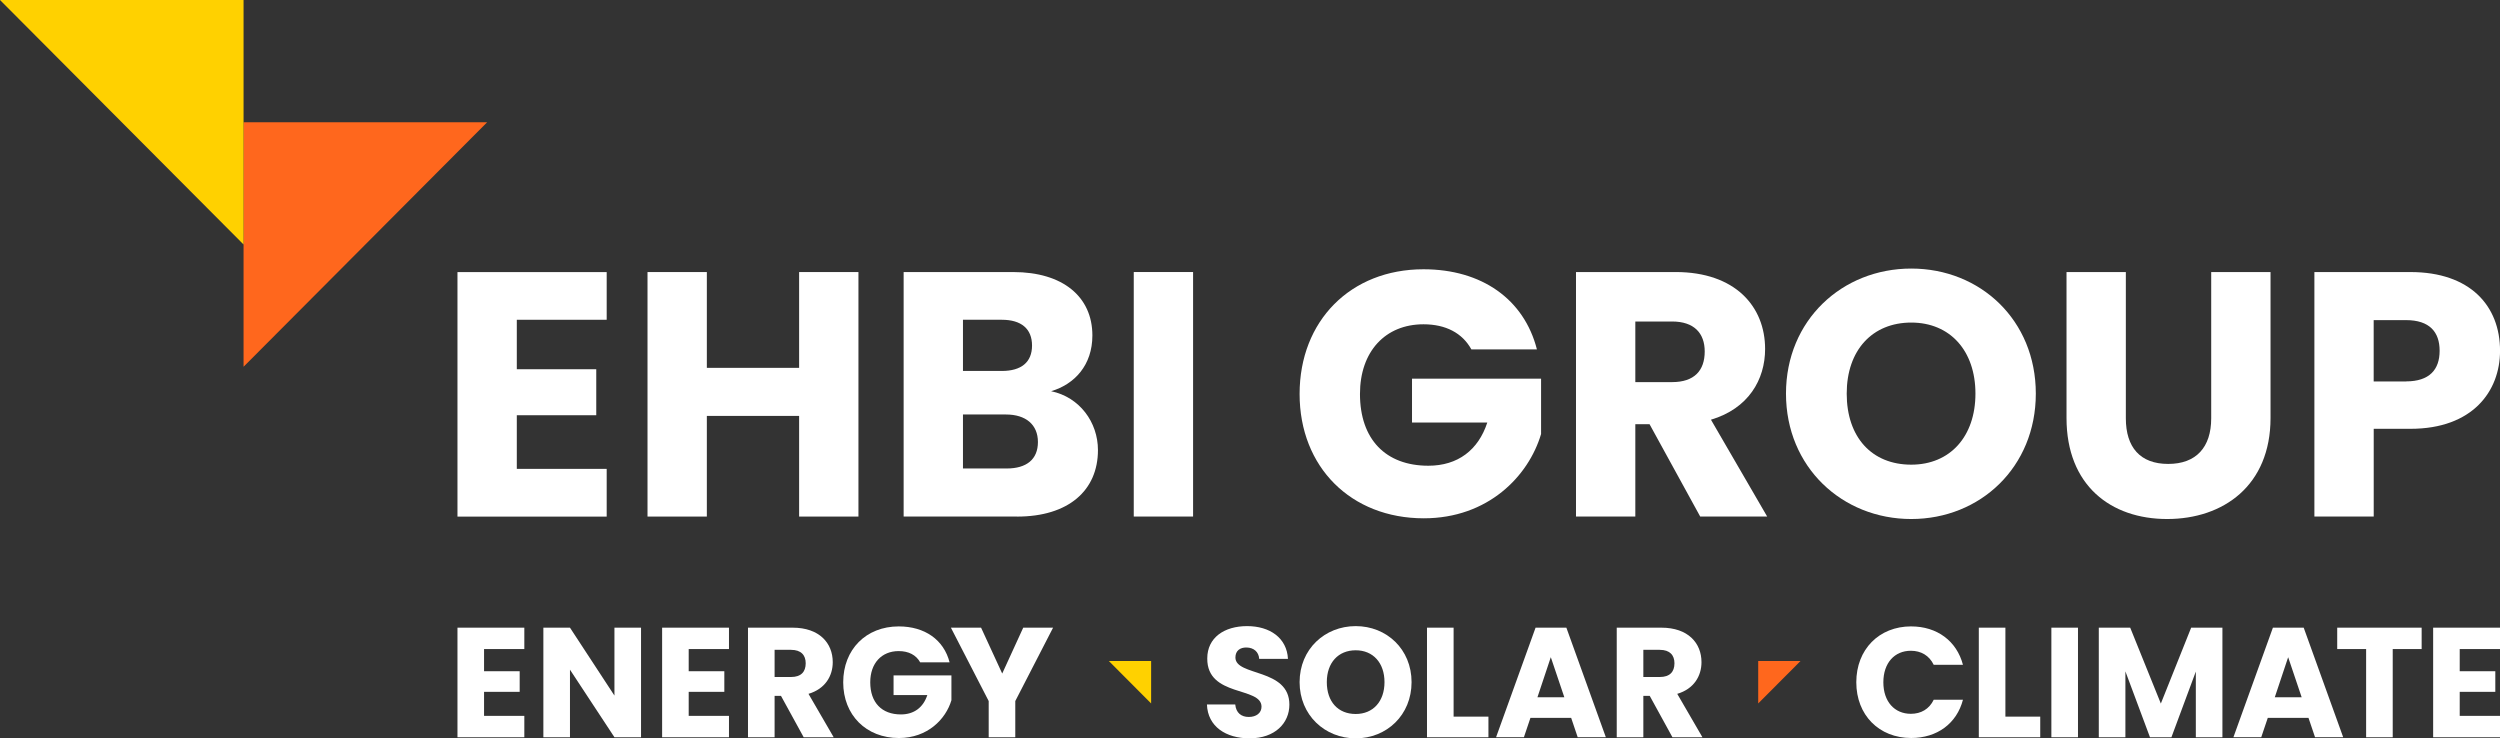 <svg width="193" height="57" viewBox="0 0 193 57" fill="none" xmlns="http://www.w3.org/2000/svg">
<rect x="0" y="0" width="193" height="57" fill="#333333" stroke="none"/>
<g id="Laag_1" clip-path="url(#clip0_1039_834)">
<path id="Vector" d="M118.653 26.972H113.589C112.892 25.707 111.608 25.035 109.893 25.035C106.947 25.035 104.99 27.133 104.99 30.414C104.99 33.91 106.971 35.954 110.267 35.954C112.544 35.954 114.125 34.744 114.819 32.621H109.007V29.231H118.971V33.506C118.008 36.76 114.873 40.013 109.918 40.013C104.294 40.013 100.329 36.06 100.329 30.414C100.329 24.768 104.267 20.788 109.891 20.788C114.392 20.788 117.66 23.101 118.65 26.972H118.653Z" fill="white"/>
<path id="Vector_2" d="M129.354 21.001C133.961 21.001 136.266 23.662 136.266 26.942C136.266 29.308 134.979 31.54 132.086 32.401L136.426 39.877H131.256L127.346 32.75H126.247V39.877H121.667V21.001H129.356H129.354ZM129.085 24.82H126.247V29.499H129.085C130.799 29.499 131.604 28.611 131.604 27.133C131.604 25.735 130.799 24.82 129.085 24.82Z" fill="white"/>
<path id="Vector_3" d="M147.548 40.068C142.218 40.068 137.878 36.06 137.878 30.387C137.878 24.713 142.218 20.733 147.548 20.733C152.879 20.733 157.165 24.713 157.165 30.387C157.165 36.06 152.879 40.068 147.548 40.068ZM147.548 35.872C150.55 35.872 152.504 33.695 152.504 30.387C152.504 27.079 150.547 24.902 147.548 24.902C144.55 24.902 142.566 27.027 142.566 30.387C142.566 33.747 144.495 35.872 147.548 35.872Z" fill="white"/>
<path id="Vector_4" d="M159.535 21.001H164.115V32.294C164.115 34.526 165.214 35.815 167.383 35.815C169.552 35.815 170.705 34.523 170.705 32.294V21.001H175.285V32.269C175.285 37.486 171.641 40.068 167.304 40.068C162.966 40.068 159.535 37.486 159.535 32.269V21.001Z" fill="white"/>
<path id="Vector_5" d="M186.089 33.102H183.251V39.879H178.671V21.003H186.091C190.698 21.003 193.003 23.612 193.003 27.081C193.003 30.201 190.886 33.104 186.091 33.104L186.089 33.102ZM185.741 29.444C187.561 29.444 188.339 28.529 188.339 27.079C188.339 25.628 187.561 24.713 185.741 24.713H183.248V29.447H185.741V29.444Z" fill="white"/>
<path id="Vector_6" d="M46.836 24.686H39.897V28.505H46.031V32.056H39.897V36.197H46.836V39.882H35.317V21.006H46.836V24.69V24.686Z" fill="white"/>
<path id="Vector_7" d="M61.692 32.108H54.568V39.879H49.988V21.003H54.568V28.398H61.692V21.003H66.272V39.879H61.692V32.108Z" fill="white"/>
<path id="Vector_8" d="M78.52 39.879H69.761V21.003H78.226C82.057 21.003 84.332 22.913 84.332 25.898C84.332 28.184 82.966 29.662 81.146 30.201C83.342 30.657 84.762 32.593 84.762 34.746C84.762 37.865 82.484 39.881 78.52 39.881V39.879ZM77.342 24.686H74.341V28.638H77.342C78.841 28.638 79.673 27.966 79.673 26.675C79.673 25.383 78.843 24.686 77.342 24.686ZM77.663 31.999H74.341V36.167H77.717C79.244 36.167 80.128 35.468 80.128 34.124C80.128 32.78 79.189 31.999 77.663 31.999Z" fill="white"/>
<path id="Vector_9" d="M87.526 21.001H92.106V39.877H87.526V21.001Z" fill="white"/>
<path id="Vector_10" d="M18.803 9.438H37.608L18.803 28.314V9.438Z" fill="#FF671D"/>
<path id="Vector_11" d="M18.803 0H0L18.803 18.876V0Z" fill="#FFD100"/>
<path id="Vector_12" d="M147.544 48.359C149.548 48.359 151.061 49.492 151.54 51.324H149.283C148.935 50.602 148.299 50.239 147.519 50.239C146.259 50.239 145.395 51.179 145.395 52.673C145.395 54.167 146.259 55.106 147.519 55.106C148.299 55.106 148.935 54.745 149.283 54.021H151.54C151.061 55.853 149.548 56.973 147.544 56.973C145.058 56.973 143.306 55.202 143.306 52.67C143.306 50.139 145.058 48.357 147.544 48.357V48.359Z" fill="white"/>
<path id="Vector_13" d="M154.817 48.456V55.324H157.506V56.916H152.764V48.456H154.817Z" fill="white"/>
<path id="Vector_14" d="M158.366 48.456H160.42V56.916H158.366V48.456Z" fill="white"/>
<path id="Vector_15" d="M162.027 48.456H164.452L166.817 54.314L169.158 48.456H171.571V56.916H169.518V51.844L167.634 56.916H165.978L164.081 51.83V56.916H162.027V48.456Z" fill="white"/>
<path id="Vector_16" d="M178.219 55.42H175.073L174.568 56.914H172.42L175.469 48.454H177.845L180.894 56.914H178.721L178.216 55.42H178.219ZM176.647 50.734L175.613 53.831H177.689L176.645 50.734H176.647Z" fill="white"/>
<path id="Vector_17" d="M180.433 48.456H186.951V50.107H184.718V56.916H182.665V50.107H180.433V48.456Z" fill="white"/>
<path id="Vector_18" d="M193 50.107H189.89V51.819H192.638V53.41H189.89V55.265H193V56.916H187.839V48.456H193V50.107Z" fill="white"/>
<path id="Vector_19" d="M40.478 50.107H37.369V51.819H40.119V53.41H37.369V55.265H40.478V56.916H35.317V48.456H40.478V50.107Z" fill="white"/>
<path id="Vector_20" d="M49.488 48.456V56.916H47.435L44.002 51.699V56.916H41.948V48.456H44.002L47.435 53.699V48.456H49.488Z" fill="white"/>
<path id="Vector_21" d="M56.277 50.107H53.167V51.819H55.918V53.41H53.167V55.265H56.277V56.916H51.116V48.456H56.277V50.107Z" fill="white"/>
<path id="Vector_22" d="M61.192 48.456C63.257 48.456 64.288 49.648 64.288 51.12C64.288 52.18 63.711 53.181 62.415 53.565L64.36 56.916H62.044L60.292 53.721H59.799V56.916H57.745V48.456H61.19H61.192ZM61.072 50.166H59.799V52.264H61.072C61.841 52.264 62.2 51.867 62.2 51.204C62.2 50.577 61.841 50.168 61.072 50.168V50.166Z" fill="white"/>
<path id="Vector_23" d="M73.305 51.131H71.037C70.725 50.566 70.148 50.264 69.379 50.264C68.058 50.264 67.183 51.204 67.183 52.673C67.183 54.239 68.072 55.154 69.549 55.154C70.569 55.154 71.277 54.611 71.589 53.66H68.983V52.141H73.45V54.057C73.018 55.515 71.614 56.975 69.393 56.975C66.871 56.975 65.096 55.204 65.096 52.673C65.096 50.141 66.86 48.359 69.381 48.359C71.399 48.359 72.862 49.394 73.308 51.131H73.305Z" fill="white"/>
<path id="Vector_24" d="M73.409 48.456H75.739L77.371 51.998L78.993 48.456H81.298L78.38 54.121V56.916H76.327V54.121L73.409 48.456Z" fill="white"/>
<path id="Vector_25" d="M96.464 57C94.65 57 93.235 56.096 93.176 54.385H95.361C95.421 55.036 95.829 55.349 96.405 55.349C96.982 55.349 97.389 55.047 97.389 54.555C97.389 52.988 93.176 53.833 93.201 50.831C93.201 49.228 94.51 48.336 96.274 48.336C98.038 48.336 99.348 49.251 99.431 50.865H97.21C97.174 50.323 96.79 49.998 96.238 49.987C95.745 49.975 95.374 50.227 95.374 50.759C95.374 52.228 99.54 51.565 99.54 54.398C99.54 55.819 98.436 57 96.466 57H96.464Z" fill="white"/>
<path id="Vector_26" d="M104.662 57C102.274 57 100.329 55.204 100.329 52.661C100.329 50.118 102.274 48.336 104.662 48.336C107.051 48.336 108.973 50.121 108.973 52.661C108.973 55.202 107.053 57 104.662 57ZM104.662 55.12C106.008 55.12 106.883 54.144 106.883 52.661C106.883 51.179 106.008 50.202 104.662 50.202C103.317 50.202 102.43 51.154 102.43 52.661C102.43 54.169 103.294 55.12 104.662 55.12Z" fill="white"/>
<path id="Vector_27" d="M112.218 48.456V55.324H114.907V56.916H110.164V48.456H112.218Z" fill="white"/>
<path id="Vector_28" d="M121.296 55.42H118.15L117.646 56.914H115.497L118.546 48.454H120.923L123.971 56.914H121.798L121.294 55.42H121.296ZM119.722 50.734L118.69 53.831H120.767L119.722 50.734Z" fill="white"/>
<path id="Vector_29" d="M128.259 48.456C130.324 48.456 131.355 49.648 131.355 51.12C131.355 52.18 130.779 53.181 129.483 53.565L131.428 56.916H129.112L127.359 53.721H126.866V56.916H124.812V48.456H128.257H128.259ZM128.139 50.166H126.866V52.264H128.139C128.908 52.264 129.268 51.867 129.268 51.204C129.268 50.577 128.908 50.168 128.139 50.168V50.166Z" fill="white"/>
<path id="Vector_30" d="M88.867 51.029H85.602L88.867 54.307V51.029Z" fill="#FFD100"/>
<path id="Vector_31" d="M135.734 51.029H139L135.734 54.307V51.029Z" fill="#FF671D"/>
</g>
<defs>
<clipPath id="clip0_1039_834">
<rect width="193" height="57" fill="white"/>
</clipPath>
</defs>
</svg>

